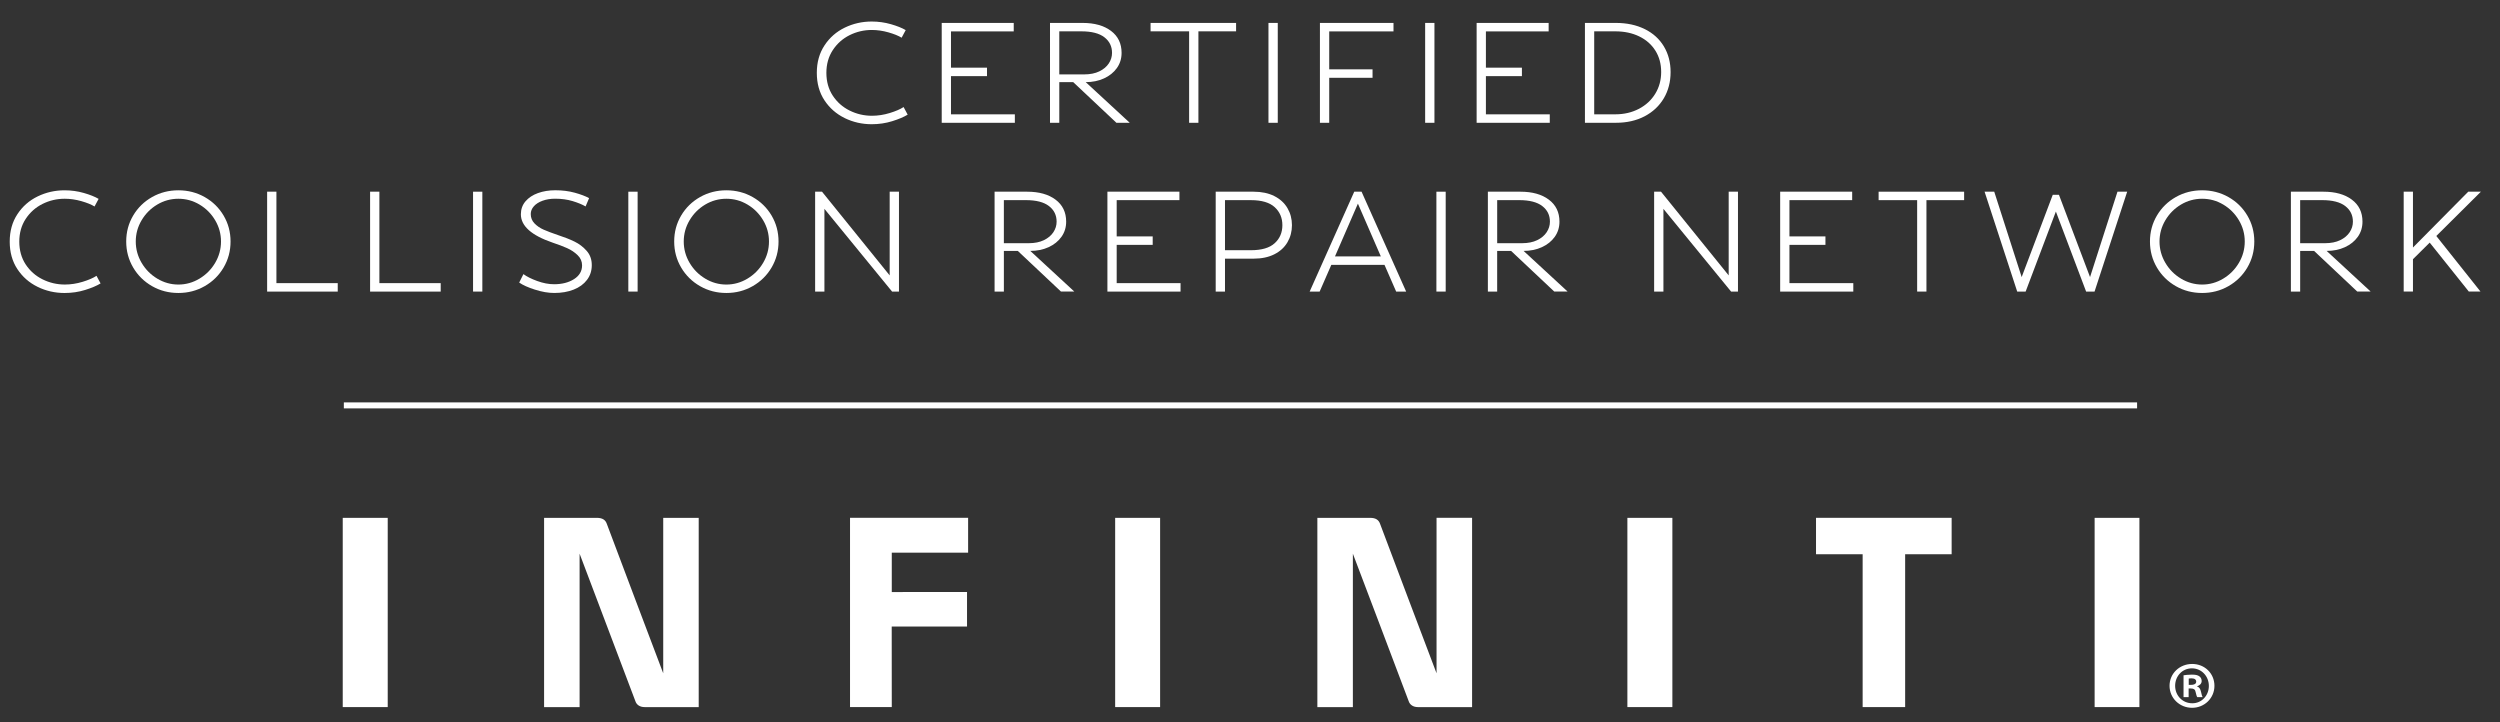 <?xml version="1.0" encoding="UTF-8"?><svg id="Layer_12" xmlns="http://www.w3.org/2000/svg" viewBox="0 0 1509.4 436"><rect x="0" y="0" width="1509.4" height="436" fill="#333333" stroke="none"/><defs><style>.cls-1{fill:#fff;}</style></defs><rect class="cls-1" x="207.6" y="242.95" width="1082.69" height="3.62"/><path class="cls-1" d="m510.02,71.29c-5.07-2.46-9.14-6.03-12.23-10.7-3.09-4.67-4.63-10.2-4.63-16.6s1.54-11.86,4.63-16.56c3.08-4.7,7.16-8.28,12.23-10.74,5.07-2.46,10.49-3.69,16.26-3.69,4.02,0,7.9.54,11.63,1.61,3.74,1.08,6.71,2.26,8.92,3.57l-2.46,4.59c-1.93-1.19-4.59-2.26-7.98-3.23-3.4-.96-6.74-1.44-10.02-1.44-4.76,0-9.23,1.05-13.42,3.14-4.19,2.1-7.57,5.11-10.15,9.04-2.58,3.94-3.86,8.51-3.86,13.72s1.29,9.85,3.86,13.76c2.58,3.91,5.97,6.91,10.19,9,4.22,2.1,8.7,3.14,13.46,3.14,3.57,0,7.15-.55,10.74-1.65,3.6-1.1,6.38-2.31,8.37-3.61l2.46,4.59c-2.32,1.42-5.43,2.73-9.34,3.95-3.91,1.22-8.04,1.83-12.4,1.83-5.77,0-11.2-1.23-16.26-3.69Z"/><path class="cls-1" d="m612.73,69.04v5.1h-44.16V13.84h43.48v5.1h-37.88v21.91h21.74v5.1h-21.74v23.1h38.56Z"/><path class="cls-1" d="m674.04,74.13l-26.07-24.54h-8.41v24.54h-5.61V13.84h19.7c7.13,0,12.84,1.6,17.11,4.8,4.27,3.2,6.41,7.63,6.41,13.29,0,3.45-.95,6.51-2.85,9.17-1.9,2.66-4.49,4.74-7.77,6.24-3.28,1.5-6.96,2.25-11.04,2.25l26.58,24.54h-8.07Zm-34.48-29.21h15.03c3.57,0,6.61-.61,9.13-1.83,2.52-1.22,4.43-2.82,5.73-4.8,1.3-1.98,1.95-4.1,1.95-6.37,0-3.91-1.54-7.05-4.63-9.43-3.09-2.38-7.72-3.57-13.89-3.57h-13.33v25.99Z"/><path class="cls-1" d="m746.31,18.93h-22.76v55.2h-5.61V18.93h-23.27v-5.1h51.63v5.1Z"/><path class="cls-1" d="m765.85,13.84h5.61v60.3h-5.61V13.84Z"/><path class="cls-1" d="m802.53,18.93v22.93h26.16v5.1h-26.16v27.18h-5.61V13.84h44.42v5.1h-38.81Z"/><path class="cls-1" d="m860.45,13.84h5.61v60.3h-5.61V13.84Z"/><path class="cls-1" d="m935.69,69.04v5.1h-44.16V13.84h43.48v5.1h-37.88v21.91h21.74v5.1h-21.74v23.1h38.56Z"/><path class="cls-1" d="m993.06,17.57c5.01,2.49,8.86,5.99,11.55,10.49,2.69,4.5,4.03,9.67,4.03,15.5s-1.36,11.14-4.08,15.75c-2.72,4.61-6.57,8.24-11.55,10.87-4.98,2.63-10.79,3.95-17.41,3.95h-18.68V13.84h18.68c6.62,0,12.44,1.25,17.45,3.74Zm-3.57,48.15c4.22-2.21,7.52-5.25,9.89-9.13,2.38-3.88,3.57-8.25,3.57-13.12s-1.16-9.16-3.48-12.87c-2.32-3.71-5.58-6.58-9.77-8.62-4.19-2.04-9-3.06-14.44-3.06h-12.74v50.1h12.74c5.26,0,10.01-1.1,14.22-3.31Z"/><path class="cls-1" d="m22.73,173.19c-5.07-2.46-9.14-6.03-12.23-10.7-3.09-4.67-4.63-10.2-4.63-16.6s1.54-11.86,4.63-16.56c3.08-4.7,7.16-8.28,12.23-10.74,5.07-2.46,10.49-3.69,16.26-3.69,4.02,0,7.9.54,11.63,1.61,3.74,1.08,6.71,2.26,8.92,3.57l-2.46,4.59c-1.93-1.19-4.59-2.26-7.98-3.23-3.4-.96-6.74-1.44-10.02-1.44-4.76,0-9.23,1.05-13.42,3.14-4.19,2.1-7.57,5.11-10.15,9.04-2.58,3.94-3.86,8.51-3.86,13.72s1.29,9.85,3.86,13.76c2.58,3.91,5.97,6.91,10.19,9,4.22,2.1,8.7,3.14,13.46,3.14,3.57,0,7.15-.55,10.74-1.65,3.6-1.1,6.38-2.31,8.37-3.61l2.46,4.59c-2.32,1.42-5.43,2.73-9.34,3.95-3.91,1.22-8.04,1.83-12.4,1.83-5.77,0-11.2-1.23-16.26-3.69Z"/><path class="cls-1" d="m91.82,172.77c-4.81-2.75-8.62-6.5-11.42-11.25-2.8-4.76-4.2-9.99-4.2-15.71s1.4-10.94,4.2-15.67c2.8-4.73,6.61-8.45,11.42-11.17,4.81-2.72,10.11-4.08,15.88-4.08s11.07,1.36,15.88,4.08c4.81,2.72,8.62,6.44,11.42,11.17,2.8,4.73,4.2,9.95,4.2,15.67s-1.4,10.96-4.2,15.71c-2.8,4.76-6.61,8.51-11.42,11.25-4.81,2.75-10.11,4.12-15.88,4.12s-11.07-1.37-15.88-4.12Zm28.62-4.54c3.96-2.38,7.12-5.56,9.47-9.55,2.35-3.99,3.52-8.28,3.52-12.87s-1.18-8.86-3.52-12.82c-2.35-3.96-5.49-7.12-9.43-9.47-3.94-2.35-8.19-3.52-12.78-3.52s-8.85,1.18-12.78,3.52c-3.94,2.35-7.08,5.51-9.43,9.47-2.35,3.96-3.52,8.24-3.52,12.82s1.17,8.87,3.52,12.87c2.35,3.99,5.51,7.18,9.47,9.55,3.96,2.38,8.21,3.57,12.74,3.57s8.77-1.19,12.74-3.57Z"/><path class="cls-1" d="m203.91,170.94v5.1h-42.63v-60.3h5.61v55.2h37.03Z"/><path class="cls-1" d="m266.08,170.94v5.1h-42.63v-60.3h5.61v55.2h37.03Z"/><path class="cls-1" d="m285.61,115.74h5.61v60.3h-5.61v-60.3Z"/><path class="cls-1" d="m323.02,174.89c-4.16-1.33-7.35-2.76-9.55-4.29l2.55-5.1c1.98,1.47,4.76,2.86,8.32,4.16,3.57,1.3,6.96,1.95,10.19,1.95,4.81,0,8.83-1.03,12.06-3.1,3.23-2.07,4.84-4.83,4.84-8.28,0-2.38-.89-4.43-2.68-6.16-1.78-1.73-3.86-3.13-6.24-4.2-2.38-1.07-5.35-2.21-8.92-3.4-12.74-4.36-19.11-10.05-19.11-17.07,0-3.06.93-5.67,2.8-7.86,1.87-2.18,4.37-3.83,7.52-4.97,3.14-1.13,6.64-1.7,10.49-1.7,4.25,0,8.17.5,11.76,1.49,3.59.99,6.47,2.08,8.62,3.27l-2.12,5.01c-2.04-1.19-4.66-2.26-7.85-3.23-3.2-.96-6.7-1.44-10.49-1.44-2.83,0-5.38.41-7.64,1.23-2.26.82-4.02,1.94-5.26,3.35-1.25,1.42-1.87,2.97-1.87,4.67,0,2.21.75,4.09,2.25,5.65,1.5,1.56,3.34,2.82,5.52,3.78,2.18.96,5.02,2.04,8.53,3.23,3.85,1.25,7.2,2.56,10.06,3.95,2.86,1.39,5.32,3.26,7.39,5.61,2.07,2.35,3.1,5.22,3.1,8.62s-.96,6.37-2.89,8.92c-1.93,2.55-4.6,4.5-8.02,5.86-3.43,1.36-7.35,2.04-11.76,2.04-3.57,0-7.43-.67-11.59-2Z"/><path class="cls-1" d="m379.36,115.74h5.61v60.3h-5.61v-60.3Z"/><path class="cls-1" d="m422.67,172.77c-4.81-2.75-8.62-6.5-11.42-11.25-2.8-4.76-4.2-9.99-4.2-15.71s1.4-10.94,4.2-15.67c2.8-4.73,6.61-8.45,11.42-11.17,4.81-2.72,10.11-4.08,15.88-4.08s11.07,1.36,15.88,4.08c4.81,2.72,8.62,6.44,11.42,11.17,2.8,4.73,4.2,9.95,4.2,15.67s-1.4,10.96-4.2,15.71c-2.8,4.76-6.61,8.51-11.42,11.25-4.81,2.75-10.11,4.12-15.88,4.12s-11.07-1.37-15.88-4.12Zm28.62-4.54c3.96-2.38,7.12-5.56,9.47-9.55,2.35-3.99,3.52-8.28,3.52-12.87s-1.18-8.86-3.52-12.82c-2.35-3.96-5.49-7.12-9.43-9.47-3.94-2.35-8.19-3.52-12.78-3.52s-8.85,1.18-12.78,3.52c-3.94,2.35-7.08,5.51-9.43,9.47-2.35,3.96-3.52,8.24-3.52,12.82s1.17,8.87,3.52,12.87c2.35,3.99,5.51,7.18,9.47,9.55,3.96,2.38,8.21,3.57,12.74,3.57s8.77-1.19,12.74-3.57Z"/><path class="cls-1" d="m492.14,115.74h4.16l40.85,50.53v-50.53h5.61v60.3h-4.16l-40.85-49.94v49.94h-5.61v-60.3Z"/><path class="cls-1" d="m640.58,176.04l-26.07-24.54h-8.41v24.54h-5.61v-60.3h19.7c7.13,0,12.84,1.6,17.11,4.8,4.27,3.2,6.41,7.63,6.41,13.29,0,3.45-.95,6.51-2.85,9.17-1.9,2.66-4.49,4.74-7.77,6.24-3.28,1.5-6.96,2.25-11.04,2.25l26.58,24.54h-8.07Zm-34.48-29.21h15.03c3.57,0,6.61-.61,9.13-1.83,2.52-1.22,4.43-2.82,5.73-4.8,1.3-1.98,1.95-4.1,1.95-6.37,0-3.91-1.54-7.05-4.63-9.43-3.09-2.38-7.72-3.57-13.89-3.57h-13.33v25.99Z"/><path class="cls-1" d="m712.77,170.94v5.1h-44.16v-60.3h43.48v5.1h-37.88v21.91h21.74v5.1h-21.74v23.1h38.56Z"/><path class="cls-1" d="m769.37,118.38c3.48,1.75,6.13,4.18,7.94,7.26,1.81,3.09,2.72,6.53,2.72,10.32s-.91,7.23-2.72,10.32c-1.81,3.09-4.46,5.51-7.94,7.26-3.48,1.75-7.66,2.63-12.53,2.63h-17.24v19.87h-5.61v-60.3h22.84c4.87,0,9.04.88,12.53,2.63Zm.25,28.45c3.09-2.83,4.63-6.45,4.63-10.87s-1.54-8.04-4.63-10.87c-3.09-2.83-7.88-4.25-14.39-4.25h-15.63v30.23h15.63c6.51,0,11.31-1.41,14.39-4.25Z"/><path class="cls-1" d="m835.9,159.9h-32.1l-7.05,16.14h-6.03l26.92-60.3h4.42l26.92,60.3h-6.03l-7.05-16.14Zm-2.21-5.1l-13.84-31.85-13.84,31.85h27.68Z"/><path class="cls-1" d="m867.24,115.74h5.61v60.3h-5.61v-60.3Z"/><path class="cls-1" d="m938.41,176.04l-26.07-24.54h-8.41v24.54h-5.61v-60.3h19.7c7.13,0,12.84,1.6,17.11,4.8,4.27,3.2,6.41,7.63,6.41,13.29,0,3.45-.95,6.51-2.85,9.17-1.9,2.66-4.49,4.74-7.77,6.24-3.29,1.5-6.96,2.25-11.04,2.25l26.58,24.54h-8.07Zm-34.48-29.21h15.03c3.57,0,6.61-.61,9.13-1.83,2.52-1.22,4.43-2.82,5.73-4.8,1.3-1.98,1.96-4.1,1.96-6.37,0-3.91-1.54-7.05-4.63-9.43-3.09-2.38-7.72-3.57-13.88-3.57h-13.33v25.99Z"/><path class="cls-1" d="m998.7,115.74h4.16l40.85,50.53v-50.53h5.61v60.3h-4.16l-40.85-49.94v49.94h-5.61v-60.3Z"/><path class="cls-1" d="m1118.95,170.94v5.1h-44.16v-60.3h43.48v5.1h-37.88v21.91h21.74v5.1h-21.74v23.1h38.56Z"/><path class="cls-1" d="m1185.87,120.84h-22.76v55.2h-5.61v-55.2h-23.27v-5.1h51.63v5.1Z"/><path class="cls-1" d="m1198.18,115.74h5.86l16.56,51.55,18.77-49.68h3.74l18.77,49.68,16.56-51.55h5.86l-19.7,60.3h-5.09l-18.26-48.32-18.26,48.32h-5.09l-19.7-60.3Z"/><path class="cls-1" d="m1313.68,172.77c-4.81-2.75-8.62-6.5-11.42-11.25-2.8-4.76-4.2-9.99-4.2-15.71s1.4-10.94,4.2-15.67c2.8-4.73,6.61-8.45,11.42-11.17,4.81-2.72,10.11-4.08,15.88-4.08s11.07,1.36,15.88,4.08c4.81,2.72,8.62,6.44,11.42,11.17,2.8,4.73,4.2,9.95,4.2,15.67s-1.4,10.96-4.2,15.71c-2.8,4.76-6.61,8.51-11.42,11.25-4.81,2.75-10.11,4.12-15.88,4.12s-11.07-1.37-15.88-4.12Zm28.62-4.54c3.96-2.38,7.12-5.56,9.47-9.55,2.35-3.99,3.52-8.28,3.52-12.87s-1.18-8.86-3.52-12.82c-2.35-3.96-5.49-7.12-9.43-9.47-3.94-2.35-8.2-3.52-12.78-3.52s-8.85,1.18-12.78,3.52c-3.94,2.35-7.08,5.51-9.43,9.47-2.35,3.96-3.52,8.24-3.52,12.82s1.18,8.87,3.52,12.87c2.35,3.99,5.51,7.18,9.47,9.55,3.96,2.38,8.21,3.57,12.74,3.57s8.77-1.19,12.74-3.57Z"/><path class="cls-1" d="m1423.23,176.04l-26.07-24.54h-8.41v24.54h-5.6v-60.3h19.7c7.13,0,12.84,1.6,17.11,4.8,4.28,3.2,6.41,7.63,6.41,13.29,0,3.45-.95,6.51-2.84,9.17-1.9,2.66-4.49,4.74-7.77,6.24-3.28,1.5-6.96,2.25-11.04,2.25l26.58,24.54h-8.07Zm-34.48-29.21h15.03c3.57,0,6.61-.61,9.13-1.83,2.52-1.22,4.43-2.82,5.73-4.8,1.3-1.98,1.95-4.1,1.95-6.37,0-3.91-1.54-7.05-4.63-9.43-3.09-2.38-7.72-3.57-13.88-3.57h-13.34v25.99Z"/><path class="cls-1" d="m1470.95,142.49l26.67,33.54h-7.05l-23.61-29.55-10.11,10.02v19.53h-5.6v-60.3h5.6v33.71l33.38-33.71h7.64l-26.92,26.75Z"/><path class="cls-1" d="m400.43,312.64v93.86s-33.31-87.96-34.07-90.25c-.82-2.36-2.63-3.6-6.05-3.6h-31.81v114.27h21.44v-92.63s32.82,86.81,33.68,89.05c.74,2.28,2.8,3.58,5.62,3.58h32.61v-114.27h-21.42Z"/><path class="cls-1" d="m513.21,312.64v114.27h25.21s-.04-46.13-.04-48.62h45.47v-20.88l-45.43.04v-23.78h46.09v-21.03h-71.3Z"/><polygon class="cls-1" points="1096.44 312.64 1096.44 334.63 1124.59 334.63 1124.59 426.91 1150.25 426.91 1150.25 334.63 1178.32 334.63 1178.32 312.64 1096.44 312.64"/><rect class="cls-1" x="673.29" y="312.66" width="27.14" height="114.25"/><rect class="cls-1" x="982.55" y="312.66" width="27.16" height="114.25"/><rect class="cls-1" x="1264.65" y="312.66" width="27.04" height="114.25"/><rect class="cls-1" x="206.93" y="312.66" width="27.16" height="114.25"/><path class="cls-1" d="m888.79,312.64h-21.46v93.86s-33.33-87.96-34.1-90.25c-.84-2.36-2.63-3.6-6.03-3.6h-31.83v114.27h21.44v-92.63s32.92,86.81,33.7,89.05c.74,2.28,2.86,3.58,5.56,3.58h32.72v-114.27Z"/><path class="cls-1" d="m1336.99,414.06c0,7.4-5.95,13.28-13.51,13.28s-13.6-5.87-13.6-13.28,6.03-13.19,13.67-13.19,13.44,5.79,13.44,13.19Zm-23.73,0c0,5.87,4.43,10.54,10.3,10.54,5.71.08,10.06-4.67,10.06-10.46s-4.34-10.62-10.22-10.62-10.14,4.75-10.14,10.54Zm8.13,6.84h-3.06v-13.19c1.21-.16,2.89-.4,5.07-.4,2.5,0,3.62.4,4.51,1.05.8.56,1.37,1.53,1.37,2.82,0,1.61-1.21,2.65-2.73,3.14v.16c1.29.4,1.93,1.45,2.33,3.22.4,2.01.72,2.73.97,3.22h-3.22c-.4-.48-.64-1.61-1.04-3.22-.24-1.37-1.05-2.01-2.73-2.01h-1.45v5.23Zm.08-7.4h1.45c1.69,0,3.06-.56,3.06-1.93,0-1.21-.88-2.01-2.82-2.01-.8,0-1.37.08-1.69.16v3.78Z"/></svg>